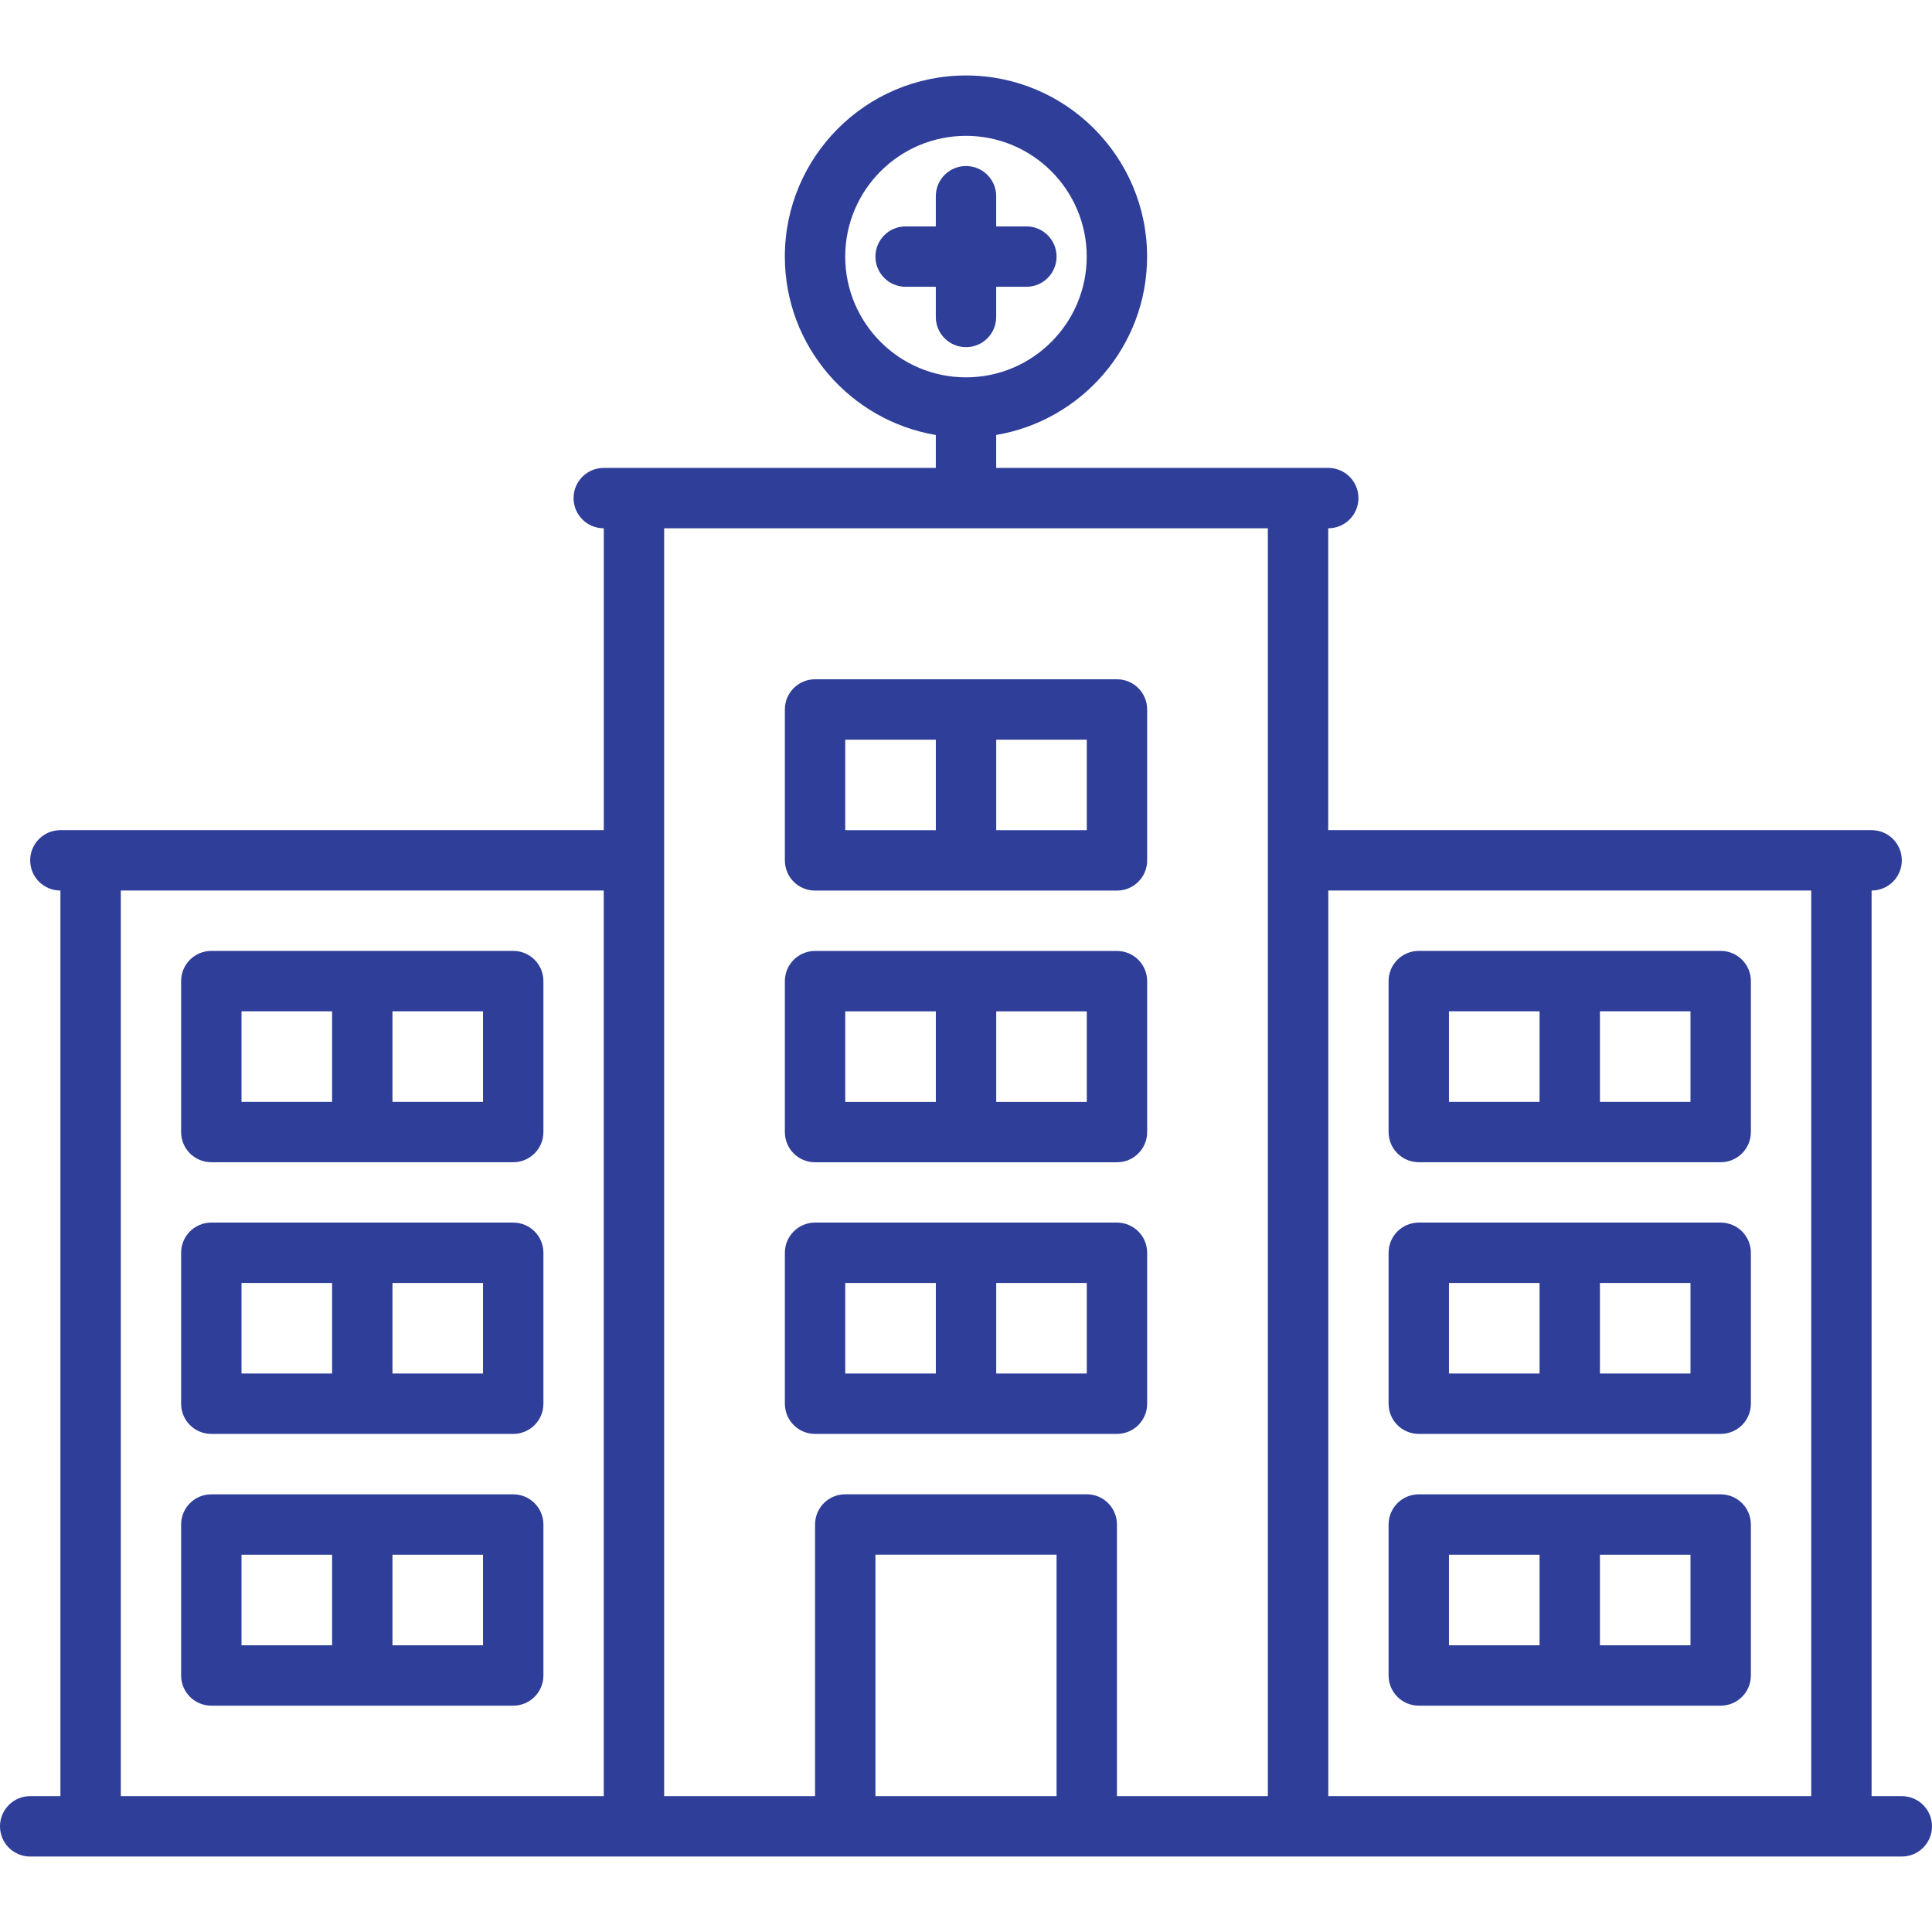 <?xml version="1.0" encoding="UTF-8"?> <svg xmlns="http://www.w3.org/2000/svg" id="icons" height="512px" viewBox="0 0 64 64" width="512px"><path d="m63 59.5h-1.001v-30h.001c.553 0 1-.447 1-1s-.447-1-1-1h-1.001-17v-10h.001c.553 0 1-.447 1-1s-.447-1-1-1h-1.001-9.999v-1.091c2.833-.479 4.999-2.942 4.999-5.909 0-3.309-2.691-6-6-6s-6 2.691-6 6c0 2.968 2.167 5.432 5.001 5.91v1.09h-9.999-1.001c-.553 0-1 .447-1 1s.447 1 1 1h.001v10h-16.999-1.002c-.553 0-1 .447-1 1s.447 1 1 1h.002v30h-1.002c-.553 0-1 .447-1 1s.447 1 1 1h2.002 17.998.001 6.999 8 6.999.002 17.998 2.001c.553 0 1-.447 1-1s-.447-1-1-1zm-35.001-51c0-2.206 1.794-4 4-4s4 1.794 4 4-1.794 4-4 4-4-1.794-4-4zm-23.997 51v-30h15.998v30zm24.998 0v-8h6v8zm8 0v-9c0-.553-.447-1-1-1h-8c-.553 0-1 .447-1 1v9h-4.999v-42h19.998v42zm7.001 0v-30h15.998v30z" fill="#2E3E99"></path><path d="m17.001 31.5h-10.001c-.553 0-1 .447-1 1v5c0 .553.447 1 1 1h10.001c.553 0 1-.447 1-1v-5c0-.553-.447-1-1-1zm-9.001 2h3.001v3h-3.001zm8.001 3h-3v-3h3z" fill="#2E3E99"></path><path d="m17.001 40.5h-10.001c-.553 0-1 .447-1 1v5c0 .553.447 1 1 1h10.001c.553 0 1-.447 1-1v-5c0-.553-.447-1-1-1zm-9.001 2h3.001v3h-3.001zm8.001 3h-3v-3h3z" fill="#2E3E99"></path><path d="m17.001 49.502h-10.001c-.553 0-1 .447-1 1v5c0 .553.447 1 1 1h10.001c.553 0 1-.447 1-1v-5c0-.553-.447-1-1-1zm-9.001 2h3.001v3h-3.001zm8.001 3h-3v-3h3z" fill="#2E3E99"></path><path d="m57 31.5h-10.001c-.553 0-1 .447-1 1v5c0 .553.447 1 1 1h10.001c.553 0 1-.447 1-1v-5c0-.553-.447-1-1-1zm-9.001 2h3.001v3h-3.001zm8.001 3h-3v-3h3z" fill="#2E3E99"></path><path d="m37.001 22.502h-10.001c-.553 0-1 .447-1 1v5c0 .553.447 1 1 1h10.001c.553 0 1-.447 1-1v-5c0-.553-.447-1-1-1zm-9.001 2h3.001v3h-3.001zm8.001 3h-3v-3h3z" fill="#2E3E99"></path><path d="m37.001 31.502h-10.001c-.553 0-1 .447-1 1v5c0 .553.447 1 1 1h10.001c.553 0 1-.447 1-1v-5c0-.553-.447-1-1-1zm-9.001 2h3.001v3h-3.001zm8.001 3h-3v-3h3z" fill="#2E3E99"></path><path d="m37.001 40.5h-10.001c-.553 0-1 .447-1 1v5c0 .553.447 1 1 1h10.001c.553 0 1-.447 1-1v-5c0-.553-.447-1-1-1zm-9.001 2h3.001v3h-3.001zm8.001 3h-3v-3h3z" fill="#2E3E99"></path><path d="m57 40.5h-10.001c-.553 0-1 .447-1 1v5c0 .553.447 1 1 1h10.001c.553 0 1-.447 1-1v-5c0-.553-.447-1-1-1zm-9.001 2h3.001v3h-3.001zm8.001 3h-3v-3h3z" fill="#2E3E99"></path><path d="m57 49.502h-10.001c-.553 0-1 .447-1 1v5c0 .553.447 1 1 1h10.001c.553 0 1-.447 1-1v-5c0-.553-.447-1-1-1zm-9.001 2h3.001v3h-3.001zm8.001 3h-3v-3h3z" fill="#2E3E99"></path><path d="m33 10.5v-1h1c.553 0 1-.447 1-1s-.447-1-1-1h-1v-1c0-.553-.447-1-1-1s-1 .447-1 1v1h-1c-.553 0-1 .447-1 1s.447 1 1 1h1v1c0 .553.447 1 1 1s1-.447 1-1z" fill="#2E3E99"></path></svg> 